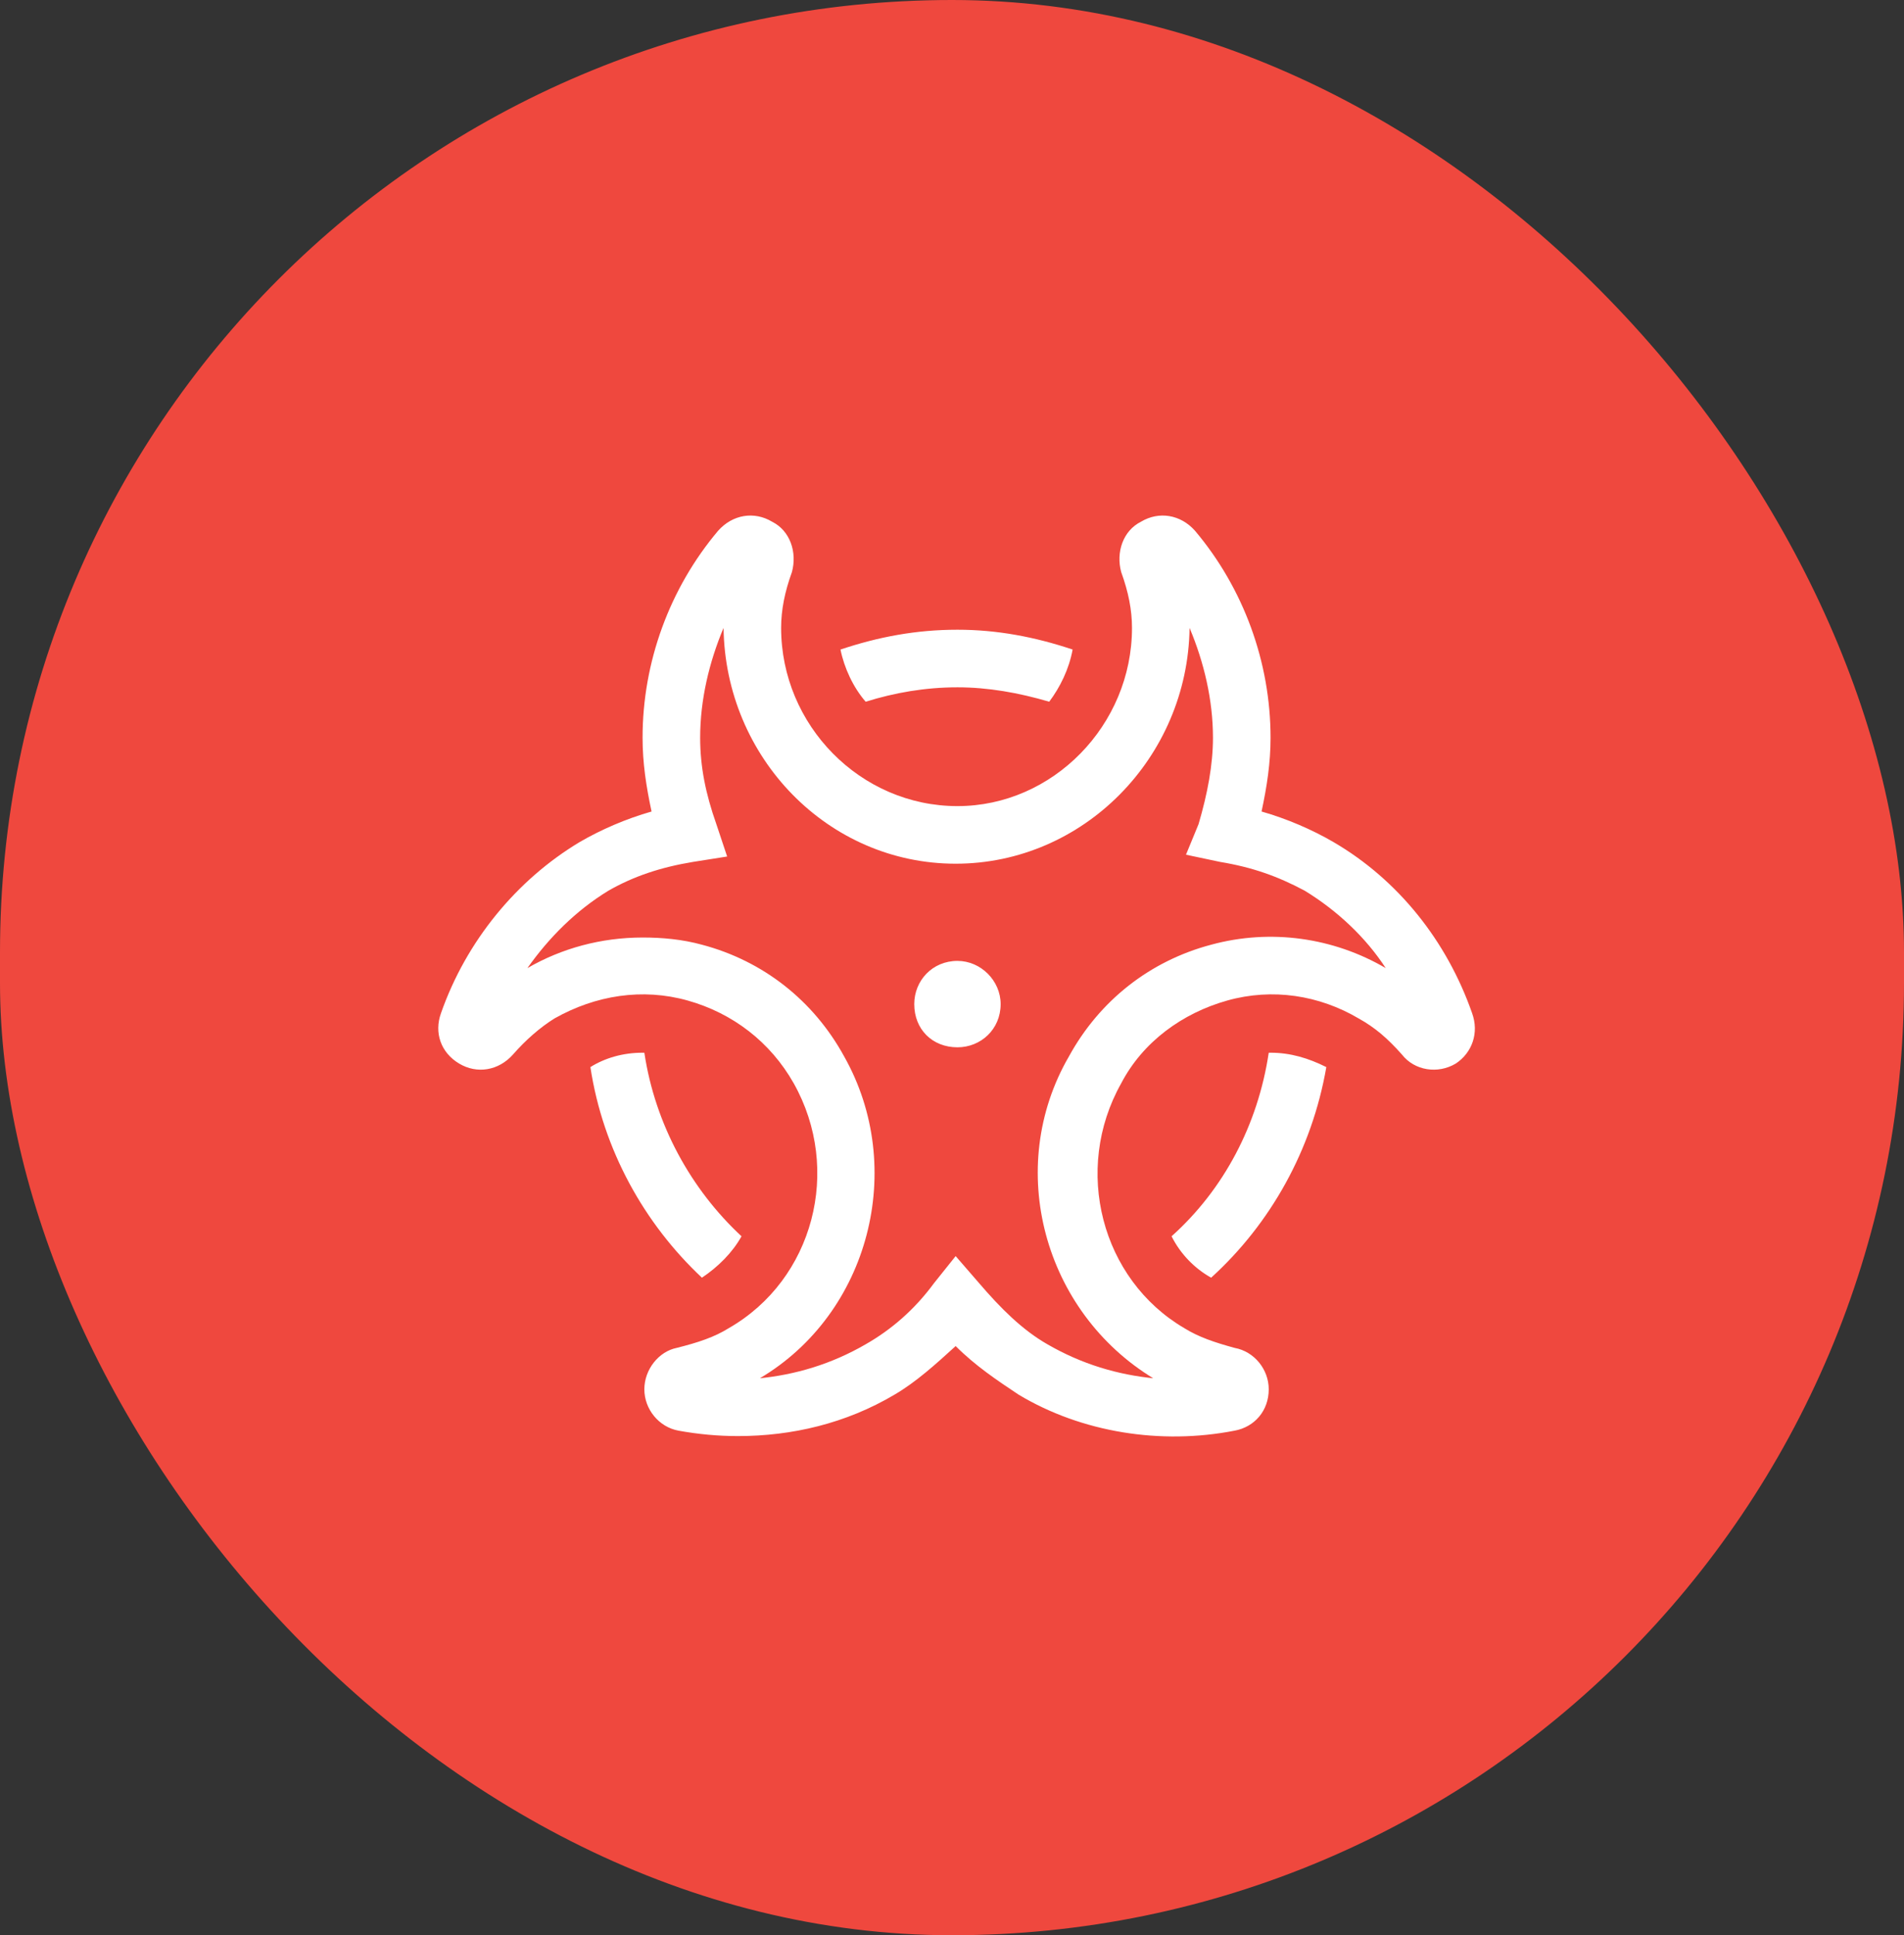 <svg width="62" height="63" viewBox="0 0 62 63" fill="none" xmlns="http://www.w3.org/2000/svg">
<rect x="0" y="0" width="62" height="63" fill="#333333" stroke="none"/>
<rect width="62" height="63" rx="31" fill="#EF483E"/>
<path d="M31.178 31.281C31.939 31.281 32.584 31.926 32.584 32.688C32.584 33.508 31.939 34.094 31.178 34.094C30.357 34.094 29.771 33.508 29.771 32.688C29.771 31.926 30.357 31.281 31.178 31.281ZM31.178 22.375C30.123 22.375 29.127 22.551 28.189 22.844C27.779 22.375 27.486 21.73 27.369 21.145C28.6 20.734 29.83 20.5 31.178 20.5C32.467 20.5 33.697 20.734 34.928 21.145C34.81 21.789 34.517 22.375 34.166 22.844C33.17 22.551 32.174 22.375 31.178 22.375ZM38.15 40.246C39.85 38.723 40.963 36.613 41.314 34.27C41.373 34.27 41.373 34.27 41.373 34.27C42.017 34.27 42.603 34.445 43.189 34.738C42.721 37.434 41.373 39.836 39.439 41.594C38.912 41.301 38.443 40.832 38.15 40.246ZM47.935 32.98C48.17 33.625 47.935 34.27 47.408 34.621C46.822 34.973 46.06 34.855 45.65 34.328C45.182 33.801 44.772 33.449 44.244 33.156C42.955 32.395 41.432 32.16 39.967 32.57C38.502 32.98 37.213 33.918 36.51 35.266C34.928 38.078 35.865 41.652 38.56 43.234C39.029 43.527 39.557 43.703 40.201 43.879C40.846 43.996 41.314 44.582 41.314 45.227C41.314 45.93 40.846 46.457 40.201 46.574C37.799 47.043 35.221 46.633 33.17 45.402C32.467 44.934 31.764 44.465 31.119 43.82C30.475 44.406 29.83 44.992 29.127 45.402C27.545 46.34 25.787 46.75 24.029 46.75C23.385 46.75 22.74 46.691 22.096 46.574C21.451 46.457 20.982 45.871 20.982 45.227C20.982 44.582 21.451 43.996 22.037 43.879C22.74 43.703 23.267 43.527 23.736 43.234C26.49 41.652 27.428 38.078 25.846 35.266C25.084 33.918 23.854 32.98 22.389 32.57C20.924 32.16 19.4 32.395 18.053 33.156C17.584 33.449 17.115 33.859 16.705 34.328C16.236 34.855 15.533 34.973 14.947 34.621C14.361 34.27 14.127 33.625 14.361 32.98C15.182 30.637 16.822 28.645 18.873 27.414C19.576 27.004 20.396 26.652 21.217 26.418C21.041 25.598 20.924 24.836 20.924 24.016C20.924 21.555 21.803 19.152 23.385 17.277C23.854 16.75 24.557 16.633 25.142 16.984C25.729 17.277 25.963 17.98 25.787 18.625C25.553 19.27 25.436 19.855 25.436 20.441C25.436 23.605 28.014 26.242 31.178 26.242C34.283 26.242 36.861 23.605 36.861 20.441C36.861 19.855 36.744 19.27 36.51 18.625C36.334 17.98 36.568 17.277 37.154 16.984C37.74 16.633 38.443 16.75 38.912 17.277C40.494 19.152 41.373 21.555 41.373 24.016C41.373 24.836 41.256 25.598 41.08 26.418C41.9 26.652 42.721 27.004 43.424 27.414C45.533 28.645 47.115 30.637 47.935 32.98ZM39.439 30.754C41.373 30.227 43.424 30.52 45.123 31.516C44.478 30.52 43.541 29.641 42.486 28.996C41.607 28.527 40.787 28.234 39.732 28.059L38.619 27.824L39.029 26.828C39.322 25.832 39.498 24.895 39.498 24.016C39.498 22.785 39.205 21.555 38.736 20.441C38.678 24.66 35.279 28.117 31.119 28.117C26.959 28.117 23.619 24.66 23.561 20.441C23.092 21.555 22.799 22.785 22.799 24.016C22.799 24.953 22.975 25.832 23.326 26.828L23.678 27.883L22.564 28.059C21.51 28.234 20.631 28.527 19.811 28.996C18.756 29.641 17.877 30.52 17.174 31.516C18.287 30.871 19.576 30.52 20.924 30.52C21.568 30.52 22.213 30.578 22.857 30.754C24.85 31.281 26.49 32.57 27.486 34.387C29.537 38.02 28.307 42.766 24.732 44.875H24.674C25.904 44.758 27.076 44.406 28.189 43.762C29.01 43.293 29.771 42.648 30.416 41.77L31.119 40.891L31.881 41.77C32.584 42.59 33.287 43.293 34.107 43.762C35.221 44.406 36.392 44.758 37.623 44.875H37.564C33.99 42.707 32.701 38.02 34.81 34.387C35.807 32.57 37.447 31.281 39.439 30.754ZM24.146 40.246C23.854 40.773 23.385 41.242 22.857 41.594C20.982 39.836 19.635 37.434 19.225 34.738C19.693 34.445 20.279 34.27 20.924 34.27C20.924 34.27 20.924 34.27 20.982 34.27C21.334 36.613 22.506 38.723 24.146 40.246Z" fill="white"/>
</svg>
